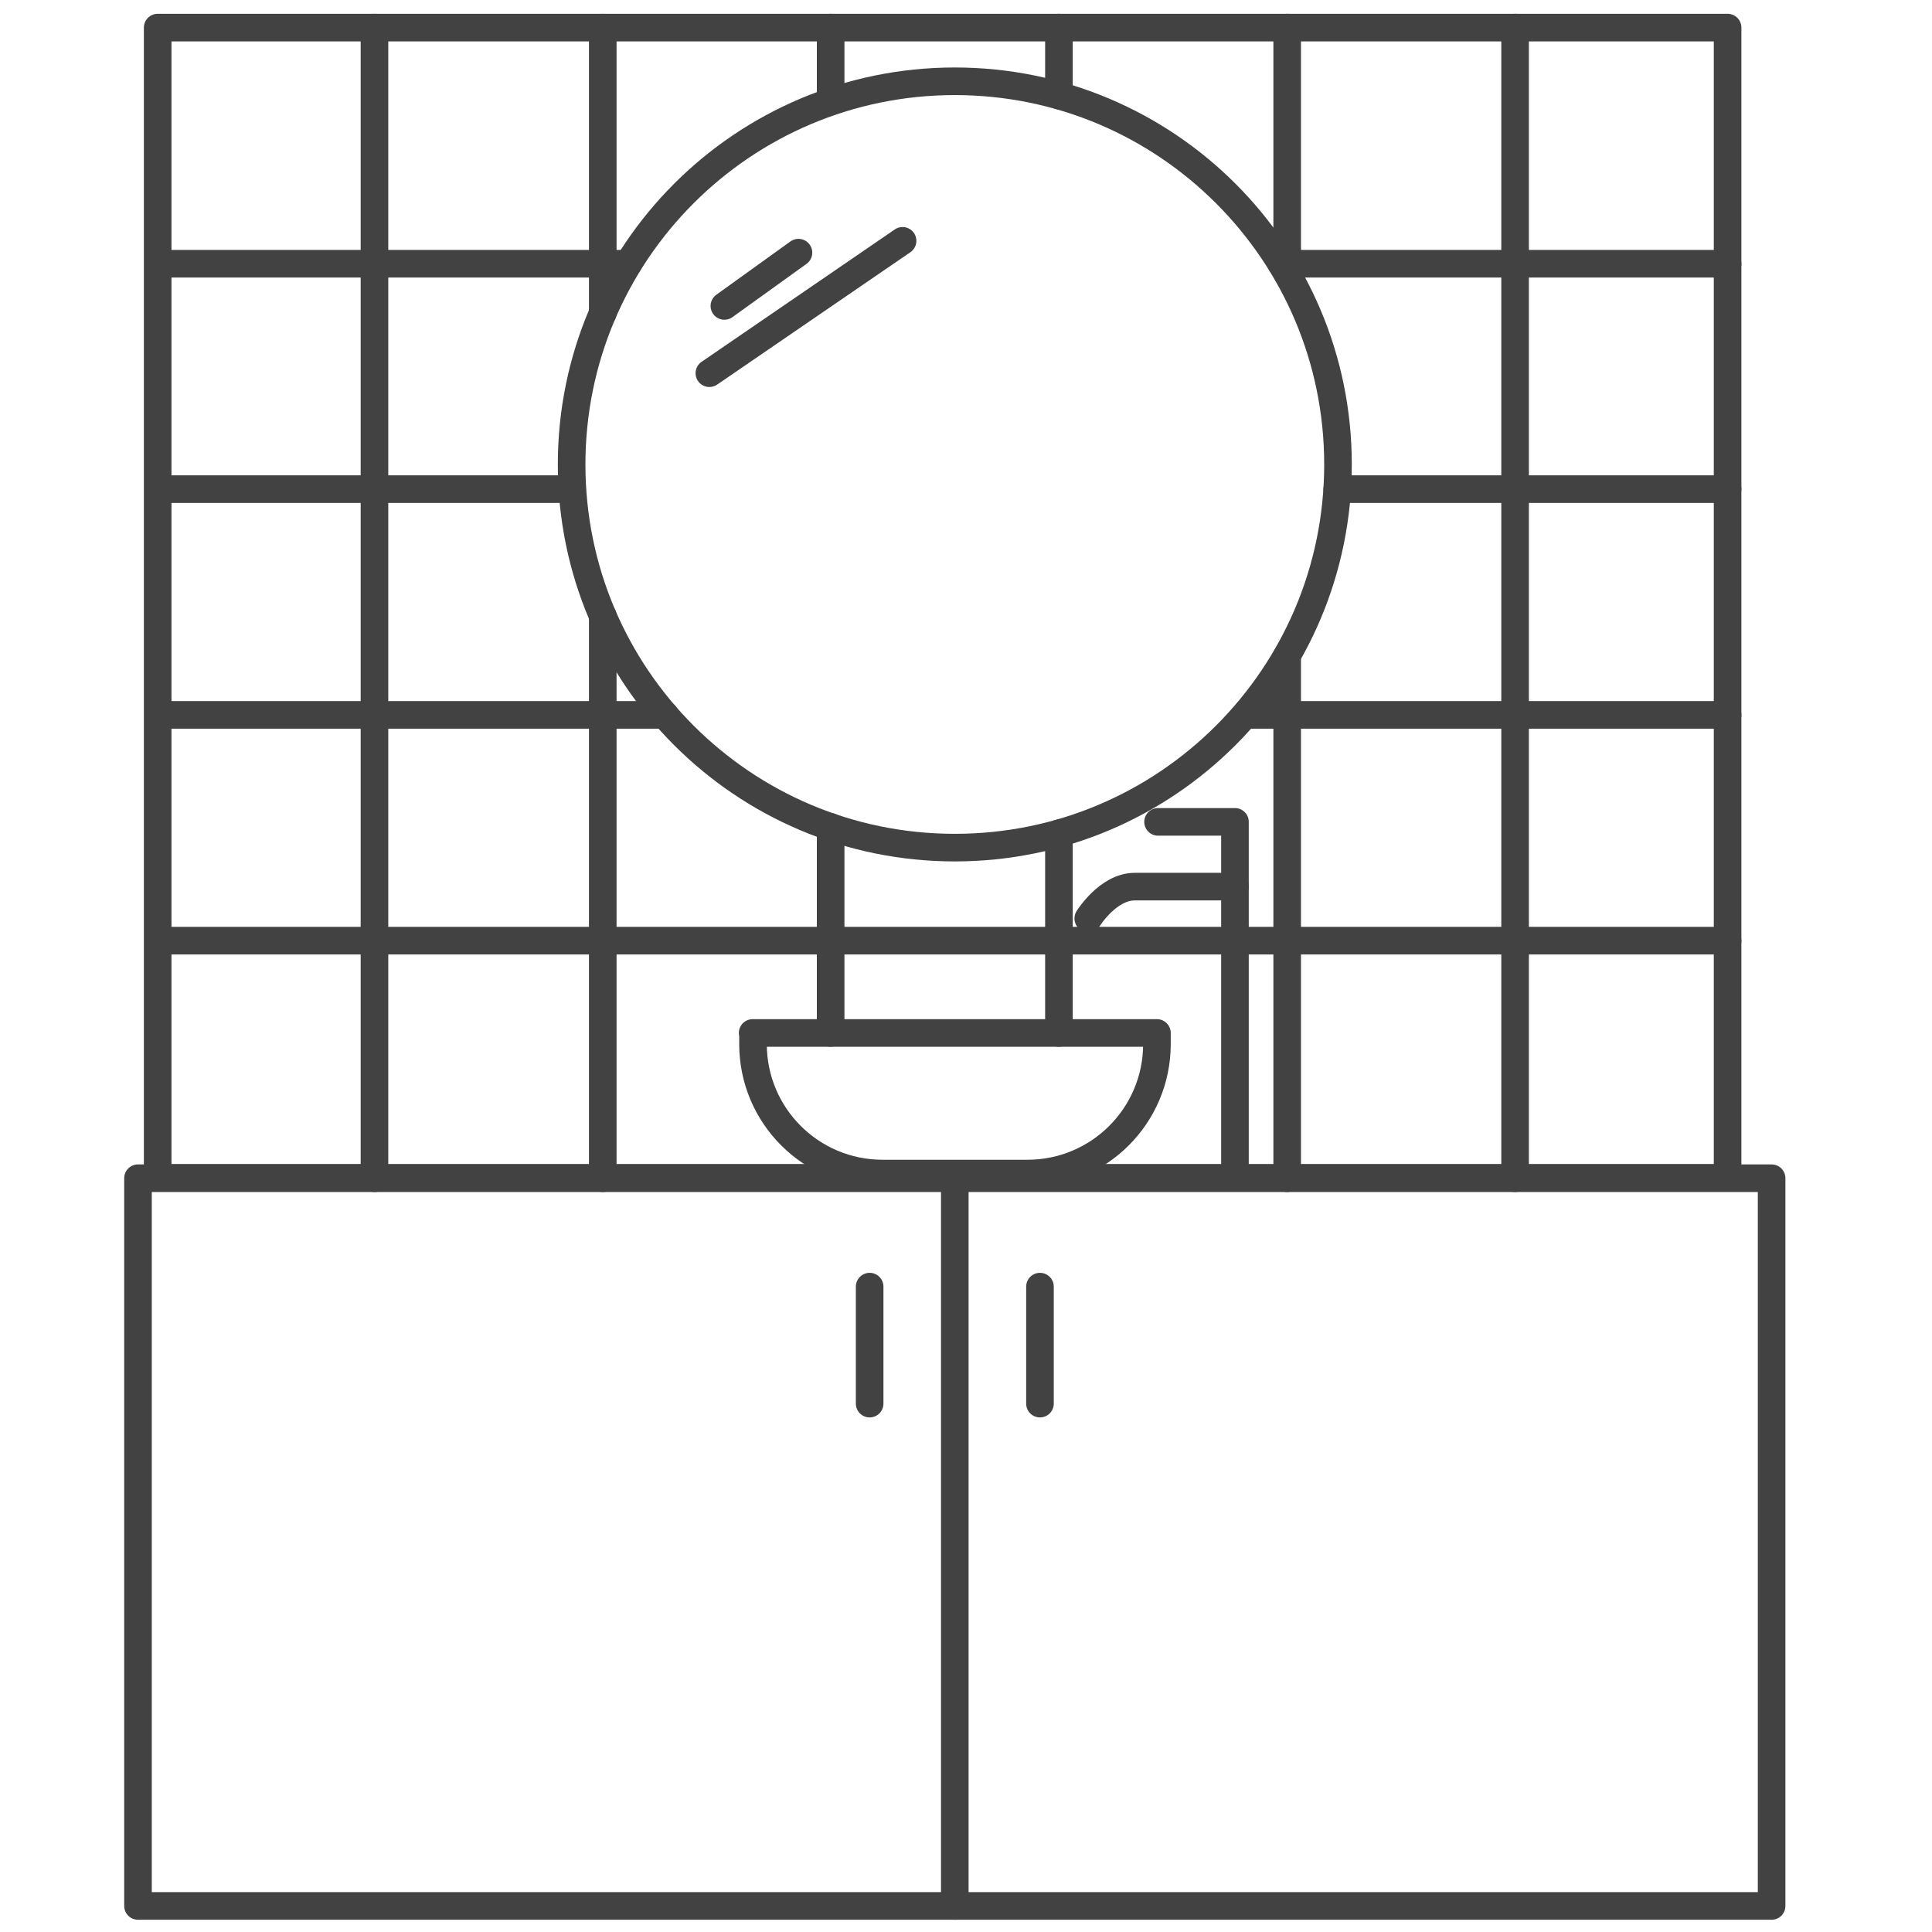 <svg width="70" height="70" viewBox="0 0 70 70" fill="none" xmlns="http://www.w3.org/2000/svg">
<path d="M27.27 37.426H41.918V37.828C41.918 40.42 39.818 42.52 37.226 42.52H31.976C29.383 42.52 27.283 40.42 27.283 37.828V37.426H27.27Z" stroke="#434243" stroke-linecap="round" stroke-linejoin="round"/>
<path d="M44.745 42.52V32.124H41.115C40.143 32.124 39.43 33.278 39.43 33.278" stroke="#434243" stroke-linecap="round" stroke-linejoin="round"/>
<path d="M44.745 32.124V29.778H41.958" stroke="#434243" stroke-linecap="round" stroke-linejoin="round"/>
<path d="M26.246 11.085L28.93 9.154" stroke="#434243" stroke-linecap="round" stroke-linejoin="round"/>
<path d="M25.702 13.522L32.702 8.726" stroke="#434243" stroke-linecap="round" stroke-linejoin="round"/>
<path d="M64.189 42.689H5V69.056H64.189V42.689Z" stroke="#434243" stroke-linecap="round" stroke-linejoin="round"/>
<path d="M34.594 42.844V69.056" stroke="#434243" stroke-linecap="round" stroke-linejoin="round"/>
<path d="M31.509 46.617V50.856" stroke="#434243" stroke-linecap="round" stroke-linejoin="round"/>
<path d="M37.68 46.617V50.856" stroke="#434243" stroke-linecap="round" stroke-linejoin="round"/>
<path d="M34.594 30.711C42.262 30.711 48.478 24.495 48.478 16.828C48.478 9.16 42.262 2.945 34.594 2.945C26.927 2.945 20.711 9.16 20.711 16.828C20.711 24.495 26.927 30.711 34.594 30.711Z" stroke="#434243" stroke-linecap="round" stroke-linejoin="round"/>
<path d="M62.594 1H5.713V42.676H62.594V1Z" stroke="#434243" stroke-linecap="round" stroke-linejoin="round"/>
<path d="M13.568 1V42.689" stroke="#434243" stroke-linecap="round" stroke-linejoin="round"/>
<path d="M22.759 9.556H6.141" stroke="#434243" stroke-linecap="round" stroke-linejoin="round"/>
<path d="M62.594 9.556H46.43" stroke="#434243" stroke-linecap="round" stroke-linejoin="round"/>
<path d="M20.711 17.722H6.141" stroke="#434243" stroke-linecap="round" stroke-linejoin="round"/>
<path d="M62.594 17.722H48.452" stroke="#434243" stroke-linecap="round" stroke-linejoin="round"/>
<path d="M24.094 25.902H6.141" stroke="#434243" stroke-linecap="round" stroke-linejoin="round"/>
<path d="M62.594 25.902H45.276" stroke="#434243" stroke-linecap="round" stroke-linejoin="round"/>
<path d="M62.594 34.081H6.141" stroke="#434243" stroke-linecap="round" stroke-linejoin="round"/>
<path d="M21.839 22.311V42.689" stroke="#434243" stroke-linecap="round" stroke-linejoin="round"/>
<path d="M21.839 1V11.344" stroke="#434243" stroke-linecap="round" stroke-linejoin="round"/>
<path d="M30.096 29.959V37.426" stroke="#434243" stroke-linecap="round" stroke-linejoin="round"/>
<path d="M30.096 1V3.683" stroke="#434243" stroke-linecap="round" stroke-linejoin="round"/>
<path d="M38.367 30.193V37.426" stroke="#434243" stroke-linecap="round" stroke-linejoin="round"/>
<path d="M38.367 1V3.463" stroke="#434243" stroke-linecap="round" stroke-linejoin="round"/>
<path d="M46.637 23.75V42.689" stroke="#434243" stroke-linecap="round" stroke-linejoin="round"/>
<path d="M46.637 1V9.906" stroke="#434243" stroke-linecap="round" stroke-linejoin="round"/>
<path d="M54.895 1V42.689" stroke="#434243" stroke-linecap="round" stroke-linejoin="round"/>
</svg>

